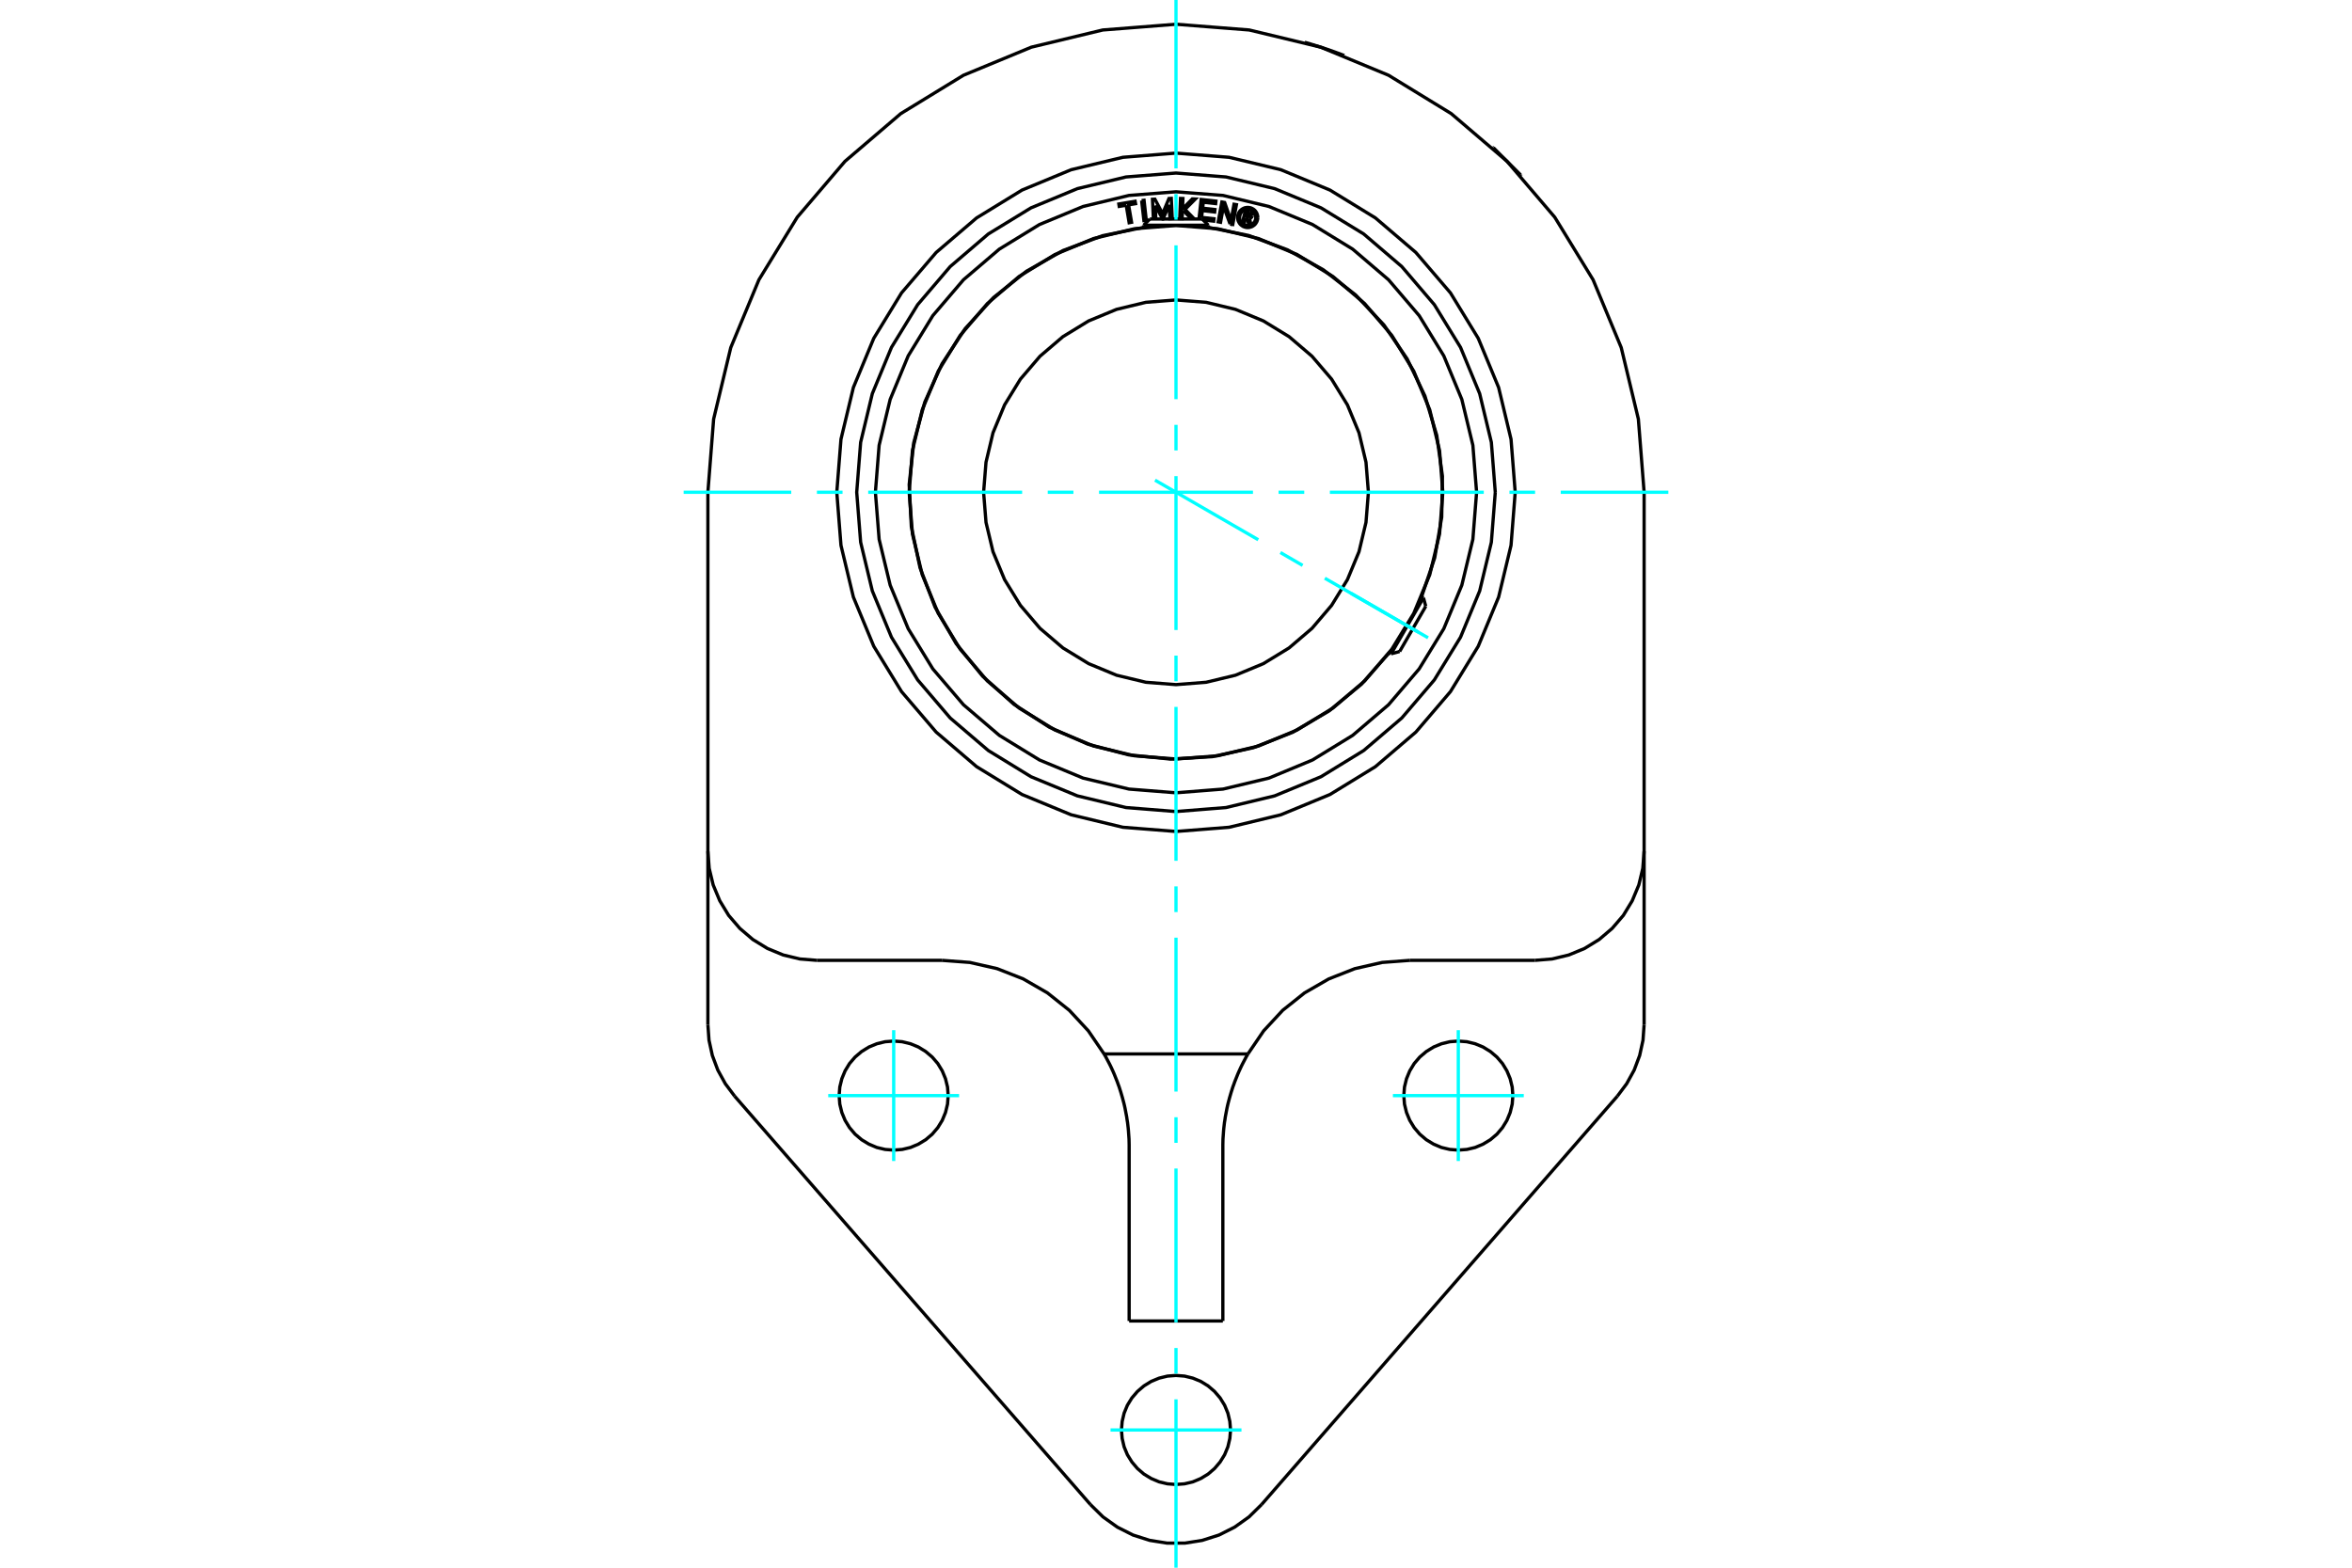<?xml version="1.0" standalone="no"?>
<!DOCTYPE svg PUBLIC "-//W3C//DTD SVG 1.1//EN"
	"http://www.w3.org/Graphics/SVG/1.1/DTD/svg11.dtd">
<svg xmlns="http://www.w3.org/2000/svg" height="100%" width="100%" viewBox="0 0 36000 24000">
	<rect x="-1800" y="-1200" width="39600" height="26400" style="fill:#FFF"/>
	<g style="fill:none; fill-rule:evenodd" transform="matrix(1 0 0 1 0 0)">
		<g style="fill:none; stroke:#000; stroke-width:50; shape-rendering:geometricPrecision">
			<polyline points="19975,649 19976,649 19980,650 19986,652 19994,654 20005,657 20018,661 20033,665 20050,670 20068,676 20087,682 20109,688 20132,696 20157,703 20182,711 20208,720 20235,728 20261,737 20286,746 20312,754 20339,763 20364,772 20390,781 20414,790 20437,798 20458,806 20477,813 20495,819 20511,825 20526,831 20539,836 20549,840 20557,843 20563,845 20567,846 20568,847"/>
			<line x1="16690" y1="23033" x2="11245" y2="16782"/>
			<line x1="10835" y1="13032" x2="10835" y2="15686"/>
			<line x1="10835" y1="13032" x2="10835" y2="7536"/>
			<polyline points="19101,16135 19079,16172 19059,16210 19039,16248 19019,16286 19000,16324 18982,16363 18964,16402 18947,16441 18931,16481 18915,16521 18899,16561 18885,16601 18870,16641 18857,16682 18844,16723 18832,16764 18820,16805 18809,16847 18798,16888 18788,16930 18779,16972 18771,17014 18763,17056 18755,17098 18749,17141 18742,17183 18737,17226 18732,17268 18728,17311 18725,17354 18722,17396 18719,17439 18718,17482 18717,17525 18717,17568"/>
			<polyline points="21583,14702 21156,14734 20738,14829 20339,14986 19968,15200 19633,15467 19342,15781 19101,16135"/>
			<line x1="23496" y1="14702" x2="21583" y2="14702"/>
			<polyline points="17283,17568 17283,17525 17282,17482 17281,17439 17278,17396 17275,17354 17272,17311 17268,17268 17263,17226 17258,17183 17251,17141 17245,17098 17237,17056 17229,17014 17221,16972 17212,16930 17202,16888 17191,16847 17180,16805 17168,16764 17156,16723 17143,16682 17130,16641 17115,16601 17101,16561 17085,16521 17069,16481 17053,16441 17036,16402 17018,16363 17000,16324 16981,16286 16961,16248 16941,16210 16921,16172 16899,16135 16658,15781 16367,15467 16032,15200 15661,14986 15262,14829 14844,14734 14417,14702"/>
			<line x1="17283" y1="17568" x2="17283" y2="20223"/>
			<polyline points="10835,15686 10852,15924 10903,16158 10987,16382 11102,16591 11245,16782"/>
			<line x1="18717" y1="20223" x2="17283" y2="20223"/>
			<polyline points="16690,23033 16882,23222 17102,23379 17342,23500 17599,23582 17865,23624 18135,23624 18401,23582 18658,23500 18898,23379 19118,23222 19310,23033"/>
			<line x1="24755" y1="16782" x2="19310" y2="23033"/>
			<polyline points="24755,16782 24898,16591 25013,16382 25097,16158 25148,15924 25165,15686"/>
			<line x1="25165" y1="13032" x2="25165" y2="15686"/>
			<polyline points="23156,16773 23146,16642 23115,16515 23065,16394 22997,16282 22912,16183 22812,16098 22700,16029 22579,15979 22452,15948 22321,15938 22191,15948 22064,15979 21943,16029 21831,16098 21731,16183 21646,16282 21578,16394 21528,16515 21497,16642 21487,16773 21497,16903 21528,17031 21578,17152 21646,17263 21731,17363 21831,17448 21943,17516 22064,17567 22191,17597 22321,17607 22452,17597 22579,17567 22700,17516 22812,17448 22912,17363 22997,17263 23065,17152 23115,17031 23146,16903 23156,16773"/>
			<polyline points="14513,16773 14503,16642 14472,16515 14422,16394 14354,16282 14269,16183 14169,16098 14057,16029 13936,15979 13809,15948 13679,15938 13548,15948 13421,15979 13300,16029 13188,16098 13088,16183 13003,16282 12935,16394 12885,16515 12854,16642 12844,16773 12854,16903 12885,17031 12935,17152 13003,17263 13088,17363 13188,17448 13300,17516 13421,17567 13548,17597 13679,17607 13809,17597 13936,17567 14057,17516 14169,17448 14269,17363 14354,17263 14422,17152 14472,17031 14503,16903 14513,16773"/>
			<polyline points="18835,21892 18824,21761 18794,21634 18744,21513 18675,21401 18590,21302 18491,21217 18379,21148 18258,21098 18131,21067 18000,21057 17869,21067 17742,21098 17621,21148 17509,21217 17410,21302 17325,21401 17256,21513 17206,21634 17176,21761 17165,21892 17176,22022 17206,22150 17256,22271 17325,22382 17410,22482 17509,22567 17621,22635 17742,22686 17869,22716 18000,22726 18131,22716 18258,22686 18379,22635 18491,22567 18590,22482 18675,22382 18744,22271 18794,22150 18824,22022 18835,21892"/>
			<line x1="18717" y1="17568" x2="18717" y2="20223"/>
			<line x1="16899" y1="16135" x2="19101" y2="16135"/>
			<line x1="14417" y1="14702" x2="12504" y2="14702"/>
			<polyline points="23192,7536 23128,6724 22938,5932 22626,5179 22201,4484 21671,3865 21052,3336 20357,2910 19604,2598 18812,2408 18000,2344 17188,2408 16396,2598 15643,2910 14948,3336 14329,3865 13799,4484 13374,5179 13062,5932 12872,6724 12808,7536 12872,8349 13062,9141 13374,9894 13799,10588 14329,11208 14948,11737 15643,12163 16396,12474 17188,12665 18000,12729 18812,12665 19604,12474 20357,12163 21052,11737 21671,11208 22201,10588 22626,9894 22938,9141 23128,8349 23192,7536"/>
			<polyline points="10835,13032 10855,13294 10916,13548 11017,13790 11153,14014 11324,14213 11523,14383 11746,14520 11988,14620 12243,14681 12504,14702"/>
			<polyline points="23496,14702 23757,14681 24012,14620 24254,14520 24477,14383 24676,14213 24847,14014 24983,13790 25084,13548 25145,13294 25165,13032"/>
			<line x1="25165" y1="7536" x2="25165" y2="13032"/>
			<polyline points="25165,7536 25077,6415 24815,5322 24384,4283 23797,3325 23067,2470 22212,1739 21253,1152 20214,722 19121,459 18000,371 16879,459 15786,722 14747,1152 13788,1739 12933,2470 12203,3325 11616,4283 11185,5322 10923,6415 10835,7536"/>
			<line x1="22858" y1="2261" x2="23275" y2="2678"/>
			<line x1="22858" y1="2261" x2="22845" y2="2258"/>
			<line x1="23279" y1="2691" x2="23275" y2="2678"/>
			<polyline points="22084,7536 22034,6897 21884,6274 21639,5682 21304,5136 20888,4648 20401,4232 19854,3897 19262,3652 18639,3502 18000,3452 17361,3502 16738,3652 16146,3897 15599,4232 15112,4648 14696,5136 14361,5682 14116,6274 13966,6897 13916,7536 13966,8175 14116,8798 14361,9390 14696,9937 15112,10424 15599,10840 16146,11175 16738,11421 17361,11570 18000,11620 18639,11570 19262,11421 19854,11175 20401,10840 20888,10424 21304,9937 21639,9390 21884,8798 22034,8175 22084,7536"/>
			<polyline points="20945,7536 20908,7076 20801,6626 20624,6199 20382,5805 20082,5454 19731,5154 19337,4913 18910,4736 18461,4628 18000,4592 17539,4628 17090,4736 16663,4913 16269,5154 15918,5454 15618,5805 15376,6199 15199,6626 15092,7076 15055,7536 15092,7997 15199,8446 15376,8873 15618,9267 15918,9619 16269,9919 16663,10160 17090,10337 17539,10445 18000,10481 18461,10445 18910,10337 19337,10160 19731,9919 20082,9619 20382,9267 20624,8873 20801,8446 20908,7997 20945,7536"/>
			<line x1="21293" y1="10009" x2="21788" y2="9152"/>
			<line x1="21823" y1="9282" x2="21423" y2="9974"/>
			<line x1="18495" y1="3448" x2="17505" y2="3448"/>
			<line x1="17600" y1="3353" x2="18400" y2="3353"/>
			<polyline points="22887,7536 22827,6772 22648,6026 22355,5318 21954,4664 21456,4081 20873,3582 20219,3182 19510,2888 18765,2709 18000,2649 17235,2709 16490,2888 15781,3182 15127,3582 14544,4081 14046,4664 13645,5318 13352,6026 13173,6772 13113,7536 13173,8301 13352,9047 13645,9755 14046,10409 14544,10992 15127,11490 15781,11891 16490,12184 17235,12363 18000,12424 18765,12363 19510,12184 20219,11891 20873,11490 21456,10992 21954,10409 22355,9755 22648,9047 22827,8301 22887,7536"/>
			<polyline points="19067,3333 19048,3408 19018,3400 19062,3225 19127,3242"/>
			<polyline points="19168,3304 19169,3296 19169,3288 19168,3280 19165,3272 19161,3264 19156,3258 19150,3252 19143,3247 19136,3244 19127,3242"/>
			<polyline points="19168,3304 19140,3297 19141,3294 19140,3290 19140,3287 19139,3283 19137,3280 19135,3277 19132,3275 19130,3273 19126,3271 19123,3270 19084,3260 19073,3304 19112,3314 19116,3315 19119,3315 19123,3314 19126,3313 19129,3312 19132,3310 19135,3307 19137,3305 19139,3301 19140,3298 19168,3305"/>
			<polyline points="19126,3343 19134,3341 19142,3338 19149,3333 19155,3328 19161,3321 19165,3313 19168,3305"/>
			<polyline points="19126,3343 19146,3436 19111,3427 19091,3339 19067,3333"/>
			<polyline points="18392,3328 18581,3349 18577,3386 18415,3368"/>
			<polyline points="18352,3353 18385,3054 18611,3079 18607,3117 18418,3096 18408,3187 18596,3208 18592,3246 18403,3224 18392,3328"/>
			<line x1="17682" y1="3148" x2="17691" y2="3353"/>
			<polyline points="17654,3353 17640,3051 17677,3049 17795,3271 17892,3039 17928,3037 17943,3346 17907,3348 17896,3138 17801,3353 17797,3353 17682,3148"/>
			<polyline points="17238,3142 17131,3160 17125,3123 17374,3081 17381,3118 17274,3136 17320,3403 17283,3410 17238,3142"/>
			<polyline points="17474,3070 17511,3066 17545,3373 17509,3377 17474,3070"/>
			<polyline points="18116,3229 18098,3247 18094,3348 18057,3347 18069,3038 18106,3039 18100,3197 18250,3045 18296,3047 18138,3206 18281,3353"/>
			<line x1="18237" y1="3353" x2="18116" y2="3229"/>
			<polyline points="18828,3430 18727,3158 18682,3403 18646,3396 18702,3092 18745,3100 18842,3378 18888,3127 18925,3133 18869,3437 18828,3430"/>
			<polyline points="19252,3329 19250,3305 19244,3282 19235,3259 19222,3238 19207,3220 19188,3204 19168,3192 19145,3182 19122,3177 19097,3175 19073,3177 19050,3182 19027,3192 19007,3204 18988,3220 18972,3238 18960,3259 18950,3282 18945,3305 18943,3329 18945,3353 18950,3377 18960,3399 18972,3420 18988,3439 19007,3454 19027,3467 19050,3476 19073,3482 19097,3484 19122,3482 19145,3476 19168,3467 19188,3454 19207,3439 19222,3420 19235,3399 19244,3377 19250,3353 19252,3329"/>
			<polyline points="19221,3329 19220,3310 19215,3291 19208,3273 19197,3257 19185,3242 19170,3229 19154,3219 19136,3212 19117,3207 19097,3206 19078,3207 19059,3212 19041,3219 19025,3229 19010,3242 18997,3257 18987,3273 18980,3291 18975,3310 18974,3329 18975,3349 18980,3367 18987,3385 18997,3402 19010,3417 19025,3429 19041,3439 19059,3447 19078,3451 19097,3453 19117,3451 19136,3447 19154,3439 19170,3429 19185,3417 19197,3402 19208,3385 19215,3367 19220,3349 19221,3329"/>
			<polyline points="21759,9136 21960,8539 22067,7918 22078,7289 21991,6665 21810,6062 21538,5494 21182,4974 20750,4516 20253,4129 19703,3823 19112,3605 18495,3481"/>
			<polyline points="17505,3481 16874,3609 16271,3835 15710,4153 15207,4555 14773,5031 14419,5569 14155,6156 13986,6778 13916,7418 13949,8062 14082,8692 14312,9294 14634,9852 15040,10352 15519,10782 16060,11132 16650,11392 17272,11556 17913,11621 18556,11584 19186,11446 19785,11211 20341,10885 20838,10475 21265,9992"/>
			<polyline points="22601,7536 22544,6817 22375,6115 22099,5448 21722,4832 21253,4283 20704,3814 20089,3437 19422,3161 18720,2992 18000,2936 17280,2992 16578,3161 15911,3437 15296,3814 14747,4283 14278,4832 13901,5448 13625,6115 13456,6817 13399,7536 13456,8256 13625,8958 13901,9625 14278,10240 14747,10789 15296,11258 15911,11635 16578,11912 17280,12080 18000,12137 18720,12080 19422,11912 20089,11635 20704,11258 21253,10789 21722,10240 22099,9625 22375,8958 22544,8256 22601,7536"/>
			<line x1="21823" y1="9282" x2="21788" y2="9152"/>
			<line x1="21293" y1="10009" x2="21423" y2="9974"/>
			<line x1="21788" y1="9152" x2="21758" y2="9135"/>
			<line x1="21264" y1="9992" x2="21293" y2="10009"/>
			<line x1="17600" y1="3353" x2="17505" y2="3448"/>
			<line x1="18495" y1="3448" x2="18400" y2="3353"/>
			<line x1="17505" y1="3448" x2="17505" y2="3482"/>
			<line x1="18495" y1="3482" x2="18495" y2="3448"/>
		</g>
		<g style="fill:none; stroke:#0FF; stroke-width:50; shape-rendering:geometricPrecision">
			<line x1="18000" y1="24000" x2="18000" y2="21422"/>
			<line x1="18000" y1="21029" x2="18000" y2="20637"/>
			<line x1="18000" y1="20244" x2="18000" y2="17889"/>
			<line x1="18000" y1="17496" x2="18000" y2="17104"/>
			<line x1="18000" y1="16711" x2="18000" y2="14355"/>
			<line x1="18000" y1="13963" x2="18000" y2="13570"/>
			<line x1="18000" y1="13178" x2="18000" y2="10822"/>
			<line x1="18000" y1="10430" x2="18000" y2="10037"/>
			<line x1="18000" y1="9645" x2="18000" y2="7289"/>
			<line x1="18000" y1="6896" x2="18000" y2="6504"/>
			<line x1="18000" y1="6111" x2="18000" y2="3756"/>
			<line x1="18000" y1="3363" x2="18000" y2="2971"/>
			<line x1="18000" y1="2578" x2="18000" y2="0"/>
			<line x1="10464" y1="7536" x2="12111" y2="7536"/>
			<line x1="12504" y1="7536" x2="12896" y2="7536"/>
			<line x1="13289" y1="7536" x2="15645" y2="7536"/>
			<line x1="16037" y1="7536" x2="16430" y2="7536"/>
			<line x1="16822" y1="7536" x2="19178" y2="7536"/>
			<line x1="19570" y1="7536" x2="19963" y2="7536"/>
			<line x1="20355" y1="7536" x2="22711" y2="7536"/>
			<line x1="23104" y1="7536" x2="23496" y2="7536"/>
			<line x1="23889" y1="7536" x2="25536" y2="7536"/>
			<line x1="19002" y1="21892" x2="16998" y2="21892"/>
			<line x1="12677" y1="16773" x2="14680" y2="16773"/>
			<line x1="13679" y1="17774" x2="13679" y2="15771"/>
			<line x1="21320" y1="16773" x2="23323" y2="16773"/>
			<line x1="22321" y1="17774" x2="22321" y2="15771"/>
			<line x1="17679" y1="7351" x2="19259" y2="8263"/>
			<line x1="19598" y1="8459" x2="19938" y2="8656"/>
			<line x1="20278" y1="8852" x2="21858" y2="9764"/>
			<line x1="20680" y1="9084" x2="21708" y2="9677"/>
		</g>
	</g>
</svg>
